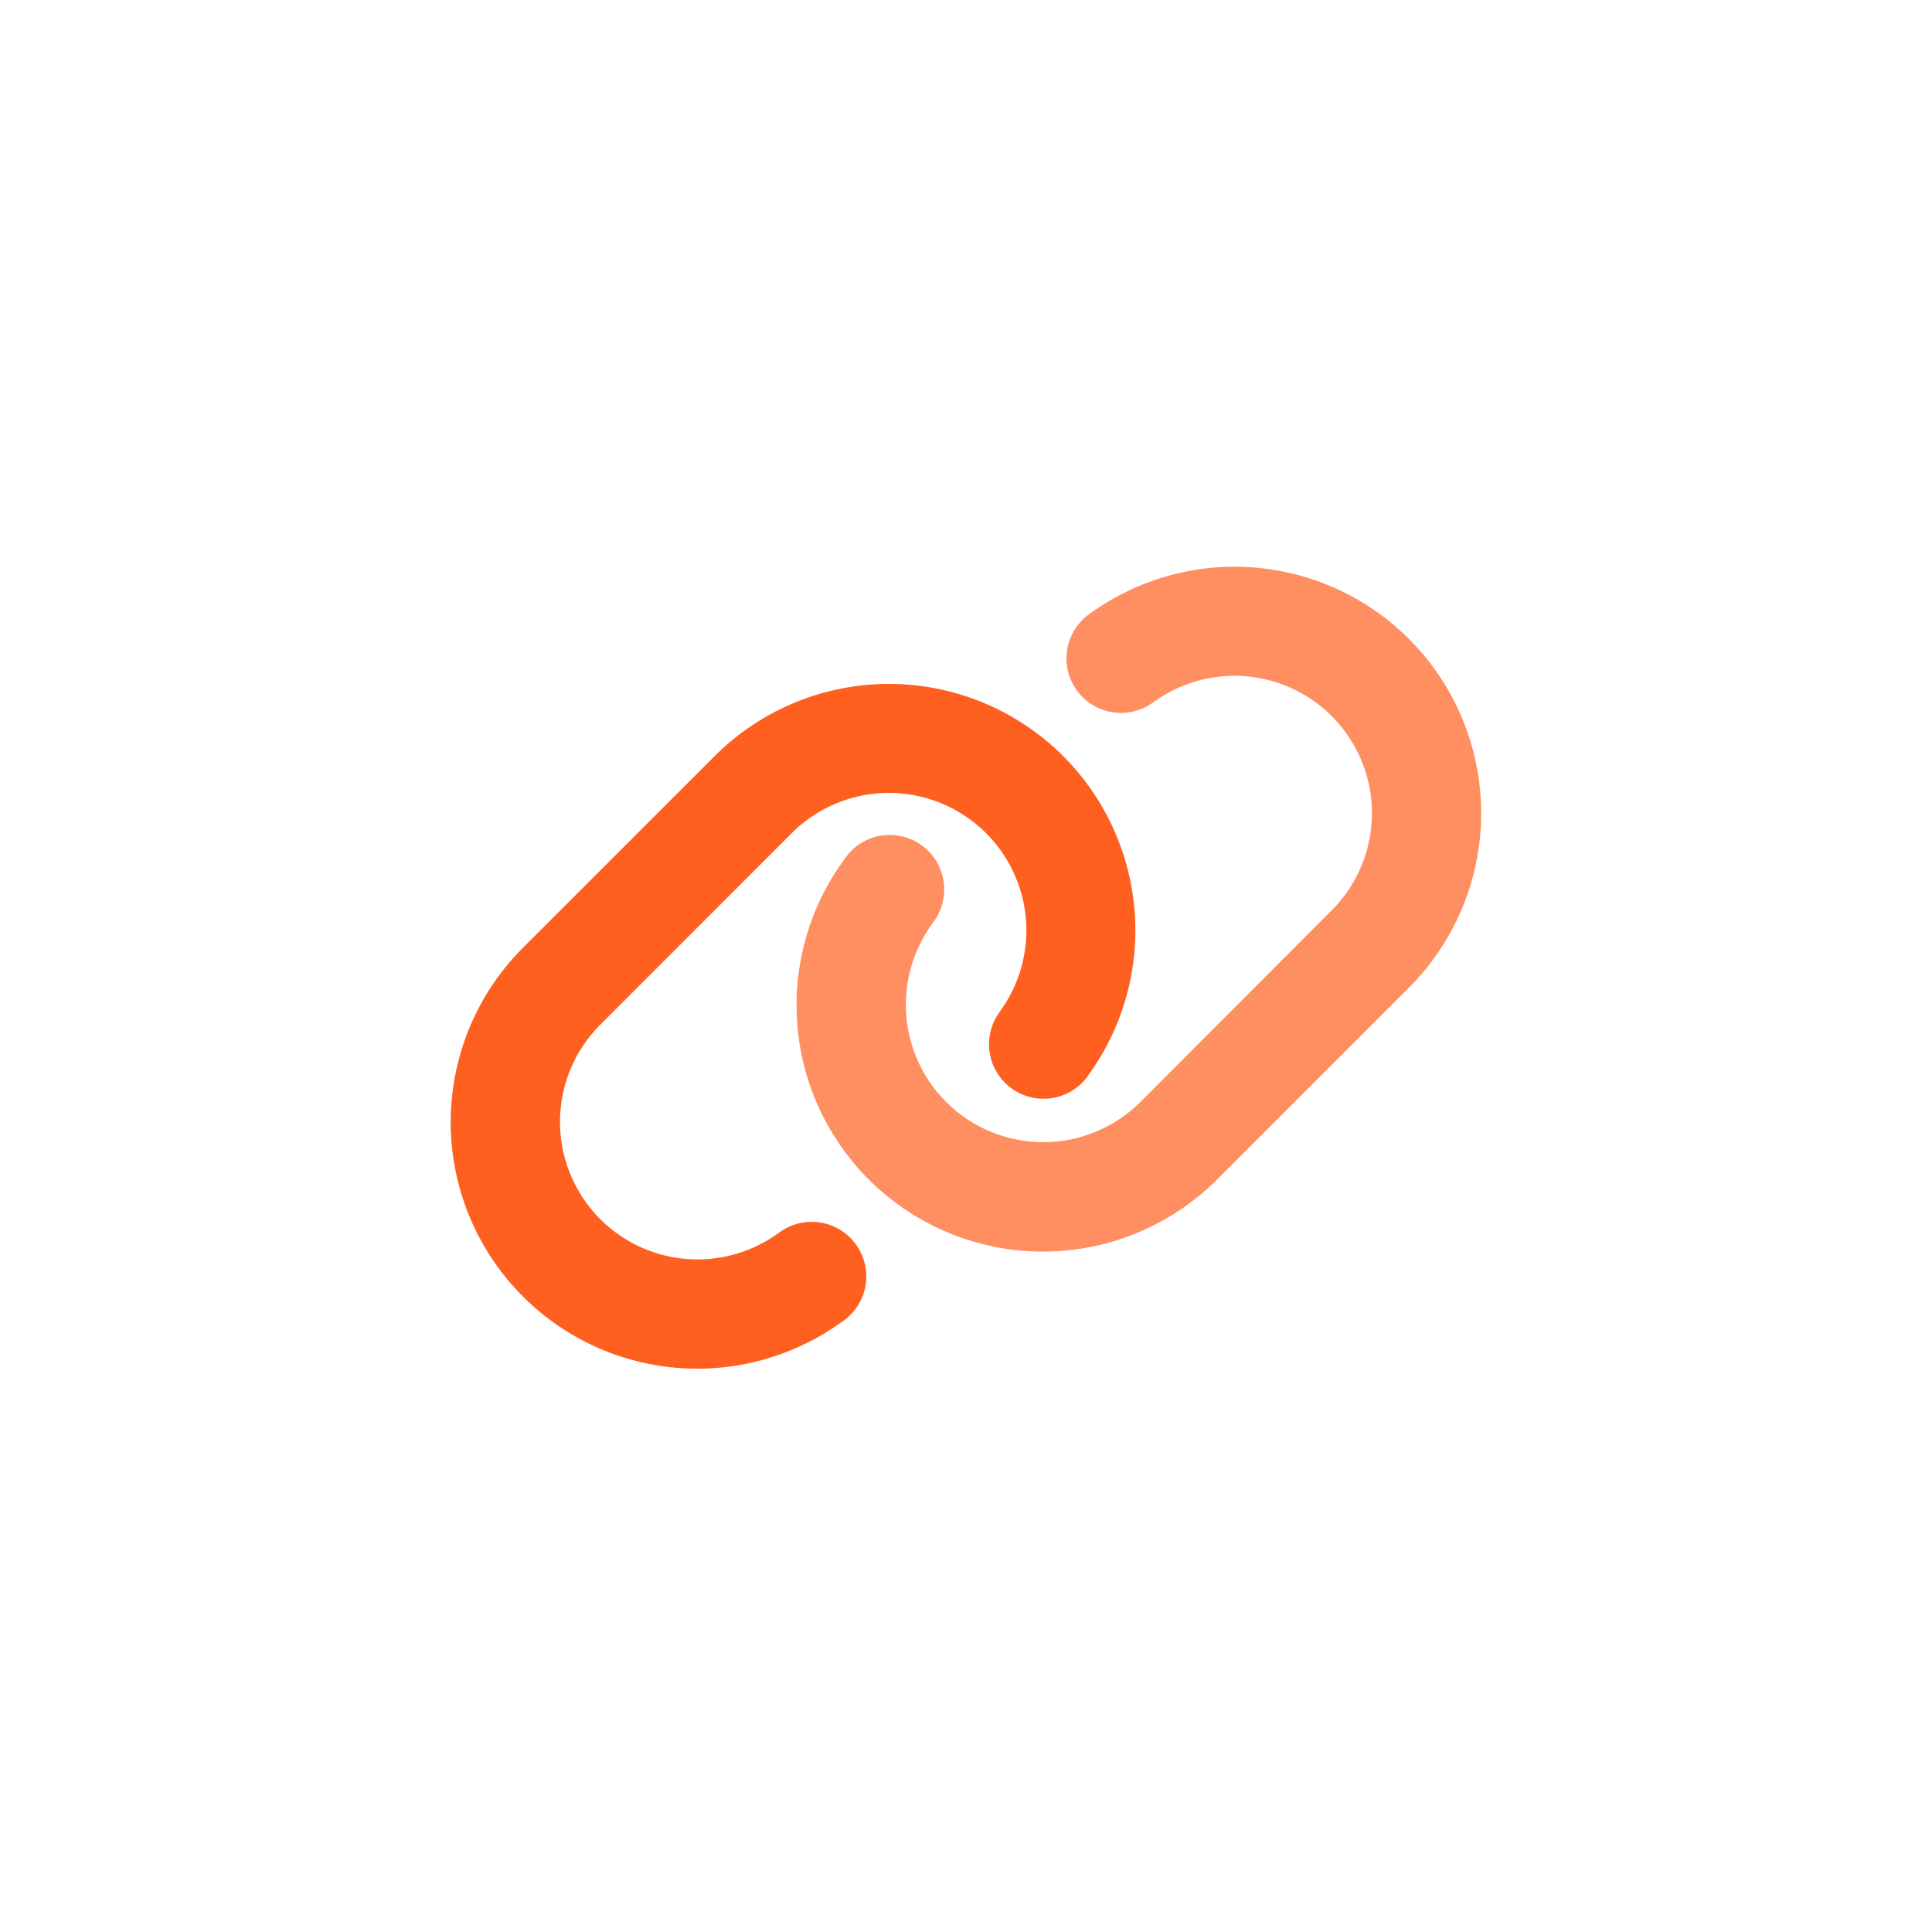 <svg xmlns="http://www.w3.org/2000/svg" xmlns:xlink="http://www.w3.org/1999/xlink" width="150" height="150" viewBox="0 0 150 150">
  <defs>
    <clipPath id="clip-QUICK_LINKS_ORANGE">
      <rect width="150" height="150"/>
    </clipPath>
  </defs>
  <g id="QUICK_LINKS_ORANGE" data-name="QUICK LINKS – ORANGE" clip-path="url(#clip-QUICK_LINKS_ORANGE)">
    <path id="link-solid" d="M23.434,50.424A19.141,19.141,0,0,0,48.1,79.533l.212-.146A4.232,4.232,0,1,0,43.383,72.5l-.212.146a10.674,10.674,0,0,1-13.74-16.242L44.283,41.542A10.673,10.673,0,0,1,60.512,55.3l-.146.212a4.232,4.232,0,0,0,6.883,4.924l.146-.212A19.135,19.135,0,0,0,38.3,35.559Z" transform="translate(17.175 23.155)" fill="#ff5f1f"/>
    <path id="link-solid-2" data-name="link-solid" d="M92.216,53.522A19.141,19.141,0,0,0,67.554,24.413l-.212.146a4.232,4.232,0,0,0,4.924,6.883l.212-.146a10.669,10.669,0,0,1,13.74,16.229L71.367,62.4a10.669,10.669,0,0,1-16.229-13.74l.146-.212A4.232,4.232,0,1,0,48.4,43.528l-.146.212a19.13,19.13,0,0,0,29.1,24.648Z" transform="translate(17.175 23.155)" fill="#ff5f1f" opacity="0.7"/>
  </g>
</svg>
